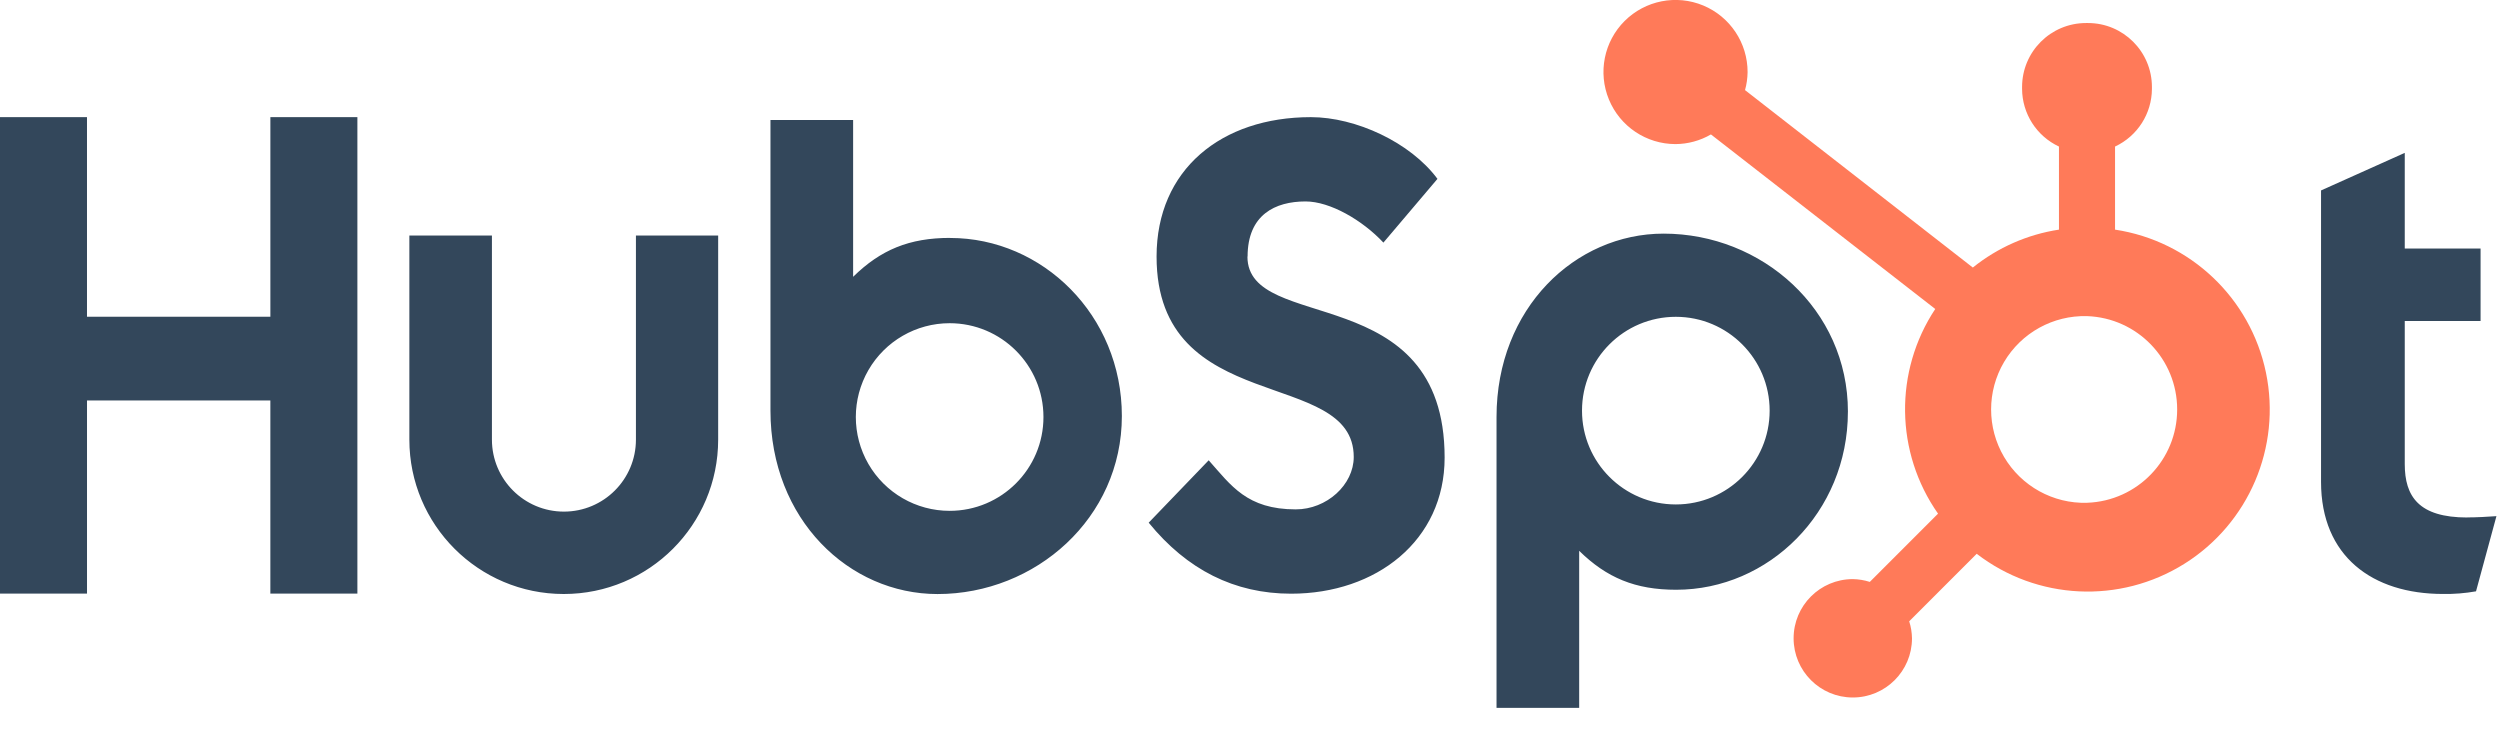 <?xml version="1.0" encoding="UTF-8"?>
<svg width="113px" height="33px" viewBox="0 0 113 33" version="1.1" xmlns="http://www.w3.org/2000/svg" xmlns:xlink="http://www.w3.org/1999/xlink">
    <title>HubSpot</title>
    <g id="Page-1" stroke="none" stroke-width="1" fill="none" fill-rule="evenodd">
        <g id="PGP-logos-Copy-2" transform="translate(-198, -360)" fill-rule="nonzero">
            <g id="HubSpot" transform="translate(198, 360)">
                <path d="M12.221,5.295 L12.221,14.317 L3.932,14.317 L3.932,5.295 L0,5.295 L0,26.831 L3.933,26.831 L3.933,18.102 L12.22,18.102 L12.22,26.831 L16.154,26.831 L16.154,5.295 L12.221,5.295 Z M28.744,19.87 C28.744,21.668 27.287,23.125 25.489,23.125 C23.692,23.125 22.235,21.668 22.235,19.87 L22.235,10.645 L18.503,10.645 L18.503,19.87 C18.503,23.725 21.628,26.849 25.482,26.849 C29.337,26.849 32.461,23.725 32.461,19.87 L32.461,10.645 L28.744,10.645 L28.744,19.87 L28.744,19.87 Z M56.391,11.596 C56.391,9.704 57.641,9.105 59.011,9.105 C60.116,9.105 61.575,9.946 62.53,10.966 L64.973,8.085 C63.753,6.435 61.279,5.295 59.253,5.295 C55.205,5.295 52.277,7.666 52.277,11.596 C52.277,18.888 61.189,16.573 61.189,20.655 C61.189,21.913 59.967,23.024 58.569,23.024 C56.362,23.024 55.647,21.946 54.633,20.805 L51.921,23.625 C53.656,25.754 55.796,26.835 58.358,26.835 C62.204,26.835 65.297,24.436 65.297,20.685 C65.297,12.59 56.384,15.105 56.384,11.596 M111.526,23.391 C109.322,23.391 108.695,22.437 108.695,20.976 L108.695,14.509 L112.122,14.509 L112.122,11.233 L108.695,11.233 L108.695,6.91 L104.911,8.608 L104.911,21.78 C104.911,25.149 107.236,26.847 110.423,26.847 C110.924,26.856 111.424,26.815 111.916,26.728 L112.839,23.33 C112.422,23.359 111.945,23.387 111.526,23.387 M42.947,10.753 C41.099,10.753 39.809,11.289 38.561,12.512 L38.561,5.424 L34.825,5.424 L34.825,18.563 C34.825,23.481 38.38,26.851 42.376,26.851 C46.809,26.851 50.708,23.421 50.708,18.804 C50.708,14.243 47.12,10.756 42.947,10.756 M42.923,23.09 C41.408,23.09 40.009,22.282 39.251,20.97 C38.494,19.658 38.494,18.042 39.251,16.73 C40.009,15.418 41.408,14.609 42.923,14.609 C45.265,14.609 47.164,16.508 47.164,18.85 C47.164,21.192 45.265,23.09 42.923,23.09 M83.526,18.608 C83.526,13.981 79.635,10.56 75.194,10.56 C71.199,10.56 67.643,13.929 67.643,18.848 L67.643,31.995 L71.379,31.995 L71.379,24.897 C72.624,26.118 73.917,26.657 75.763,26.657 C79.936,26.657 83.525,23.169 83.525,18.608 M79.988,18.561 C79.988,20.903 78.089,22.801 75.747,22.801 C73.405,22.801 71.507,20.903 71.507,18.561 C71.507,16.219 73.405,14.32 75.747,14.32 C78.089,14.32 79.988,16.219 79.988,18.561" id="Shape" fill="#33475B"></path>
                <path d="M95.6,10.379 L95.6,6.624 C96.613,6.151 97.262,5.136 97.267,4.019 L97.267,3.932 C97.267,2.336 95.973,1.041 94.376,1.041 L94.29,1.041 C92.693,1.041 91.398,2.336 91.398,3.932 L91.398,4.019 C91.403,5.136 92.053,6.151 93.065,6.624 L93.065,10.379 C91.639,10.597 90.296,11.189 89.172,12.093 L78.875,4.073 C78.949,3.808 78.987,3.535 78.991,3.262 C78.994,1.944 78.202,0.755 76.986,0.248 C75.769,-0.258 74.368,0.018 73.434,0.948 C72.501,1.878 72.22,3.279 72.723,4.497 C73.225,5.716 74.412,6.511 75.73,6.513 C76.293,6.51 76.847,6.36 77.334,6.076 L87.473,13.966 C85.609,16.783 85.659,20.453 87.599,23.217 L84.515,26.302 C84.266,26.222 84.006,26.18 83.744,26.176 C82.268,26.178 81.071,27.375 81.071,28.852 C81.072,30.329 82.269,31.526 83.746,31.527 C85.223,31.527 86.421,30.331 86.422,28.854 C86.418,28.592 86.376,28.332 86.296,28.083 L89.347,25.031 C92.073,27.13 95.817,27.31 98.732,25.484 C101.648,23.658 103.119,20.211 102.421,16.842 C101.722,13.473 99.001,10.895 95.6,10.379 M94.335,22.727 C92.8,22.77 91.363,21.975 90.583,20.652 C89.803,19.329 89.803,17.687 90.583,16.364 C91.363,15.042 92.8,14.247 94.335,14.289 C96.607,14.369 98.407,16.232 98.408,18.505 C98.41,20.778 96.611,22.643 94.34,22.725" id="Shape" fill="#FF7A59"></path>
            </g>
        </g>
    </g>
</svg>